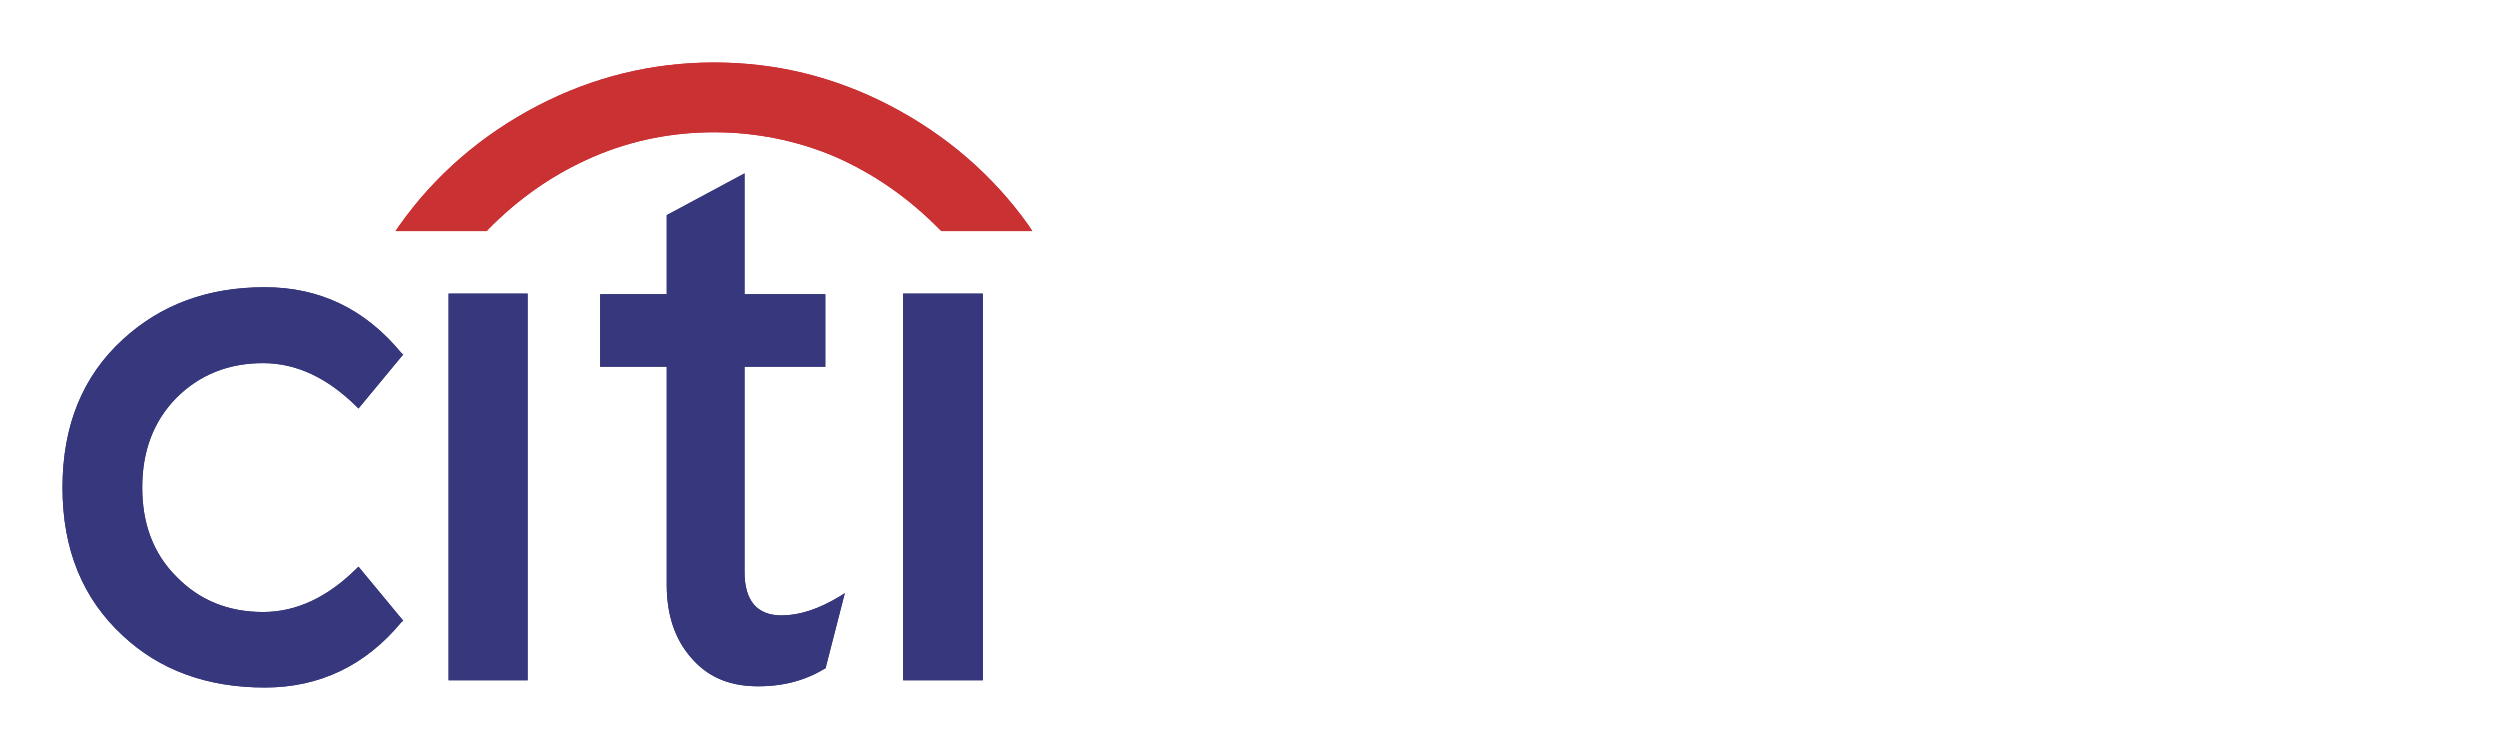 <svg width="200" height="60" viewBox="0 0 200 60" fill="none" xmlns="http://www.w3.org/2000/svg">
<path fill-rule="evenodd" clip-rule="evenodd" d="M42.212 23.487H35.886V54.423H42.212V23.487ZM48.013 23.538V29.338H53.338V46.791C53.338 49.199 53.999 51.133 55.272 52.591C56.544 54.101 58.24 54.847 60.377 54.898C62.496 54.949 64.379 54.473 65.974 53.49L66.075 53.439V53.337L67.585 47.451L67.212 47.689C65.516 48.724 63.956 49.232 62.531 49.232C60.564 49.232 59.563 48.062 59.563 45.755V29.338H66.025V23.538H59.563V13.87L53.338 17.212V23.538H48.013ZM78.627 23.487H72.25V54.423H78.627V23.487ZM32.256 28.355L32.12 28.253C29.203 24.708 25.557 22.978 21.181 22.978C16.602 22.978 12.836 24.386 9.817 27.167C6.611 30.101 5 34.053 5 39.005C5 43.958 6.611 47.877 9.817 50.845C12.785 53.626 16.601 55 21.181 55C25.557 55 29.237 53.253 32.12 49.759L32.256 49.657L28.677 45.332L28.542 45.467C26.218 47.774 23.725 48.961 21.045 48.961C18.247 48.961 15.94 48.011 14.108 46.129C12.259 44.28 11.378 41.888 11.378 39.005C11.378 36.122 12.259 33.713 14.108 31.831C15.94 29.999 18.247 29.049 21.045 29.049C23.725 29.049 26.218 30.237 28.542 32.543L28.677 32.679L32.256 28.355Z" fill="#36377C"/>
<path fill-rule="evenodd" clip-rule="evenodd" d="M39.006 18.399C41.5 15.855 44.281 13.921 47.453 12.547C50.506 11.225 53.762 10.58 57.12 10.58C60.462 10.58 63.718 11.224 66.839 12.547C69.943 13.921 72.724 15.855 75.218 18.399L75.32 18.484H82.579L82.308 18.06C79.425 14.006 75.693 10.801 71.215 8.46C66.737 6.136 62.073 5 57.121 5C52.22 5 47.487 6.136 43.009 8.46C38.531 10.8 34.8 14.006 31.934 18.059L31.645 18.483H38.956L39.006 18.399Z" fill="#CC2131"/>
<path fill-rule="evenodd" clip-rule="evenodd" d="M42.212 23.487H35.886V54.423H42.212V23.487ZM48.013 23.538V29.338H53.338V46.791C53.338 49.199 53.999 51.133 55.272 52.591C56.544 54.101 58.24 54.847 60.377 54.898C62.496 54.949 64.379 54.473 65.974 53.49L66.075 53.439V53.337L67.585 47.451L67.212 47.689C65.516 48.724 63.956 49.232 62.531 49.232C60.564 49.232 59.563 48.062 59.563 45.755V29.338H66.025V23.538H59.563V13.87L53.338 17.212V23.538H48.013ZM78.627 23.487H72.25V54.423H78.627V23.487ZM32.256 28.355L32.12 28.253C29.203 24.708 25.557 22.978 21.181 22.978C16.602 22.978 12.836 24.386 9.817 27.167C6.611 30.101 5 34.053 5 39.005C5 43.958 6.611 47.877 9.817 50.845C12.785 53.626 16.601 55 21.181 55C25.557 55 29.237 53.253 32.12 49.759L32.256 49.657L28.677 45.332L28.542 45.467C26.218 47.774 23.725 48.961 21.045 48.961C18.247 48.961 15.94 48.011 14.108 46.129C12.259 44.28 11.378 41.888 11.378 39.005C11.378 36.122 12.259 33.713 14.108 31.831C15.94 29.999 18.247 29.049 21.045 29.049C23.725 29.049 26.218 30.237 28.542 32.543L28.677 32.679L32.256 28.355Z" fill="#36377C"/>
<path fill-rule="evenodd" clip-rule="evenodd" d="M39.006 18.399C41.5 15.855 44.281 13.921 47.453 12.547C50.506 11.225 53.762 10.58 57.12 10.58C60.462 10.58 63.718 11.224 66.839 12.547C69.943 13.921 72.724 15.855 75.218 18.399L75.32 18.484H82.579L82.308 18.06C79.425 14.006 75.693 10.801 71.215 8.46C66.737 6.136 62.073 5 57.121 5C52.22 5 47.487 6.136 43.009 8.46C38.531 10.8 34.8 14.006 31.934 18.059L31.645 18.483H38.956L39.006 18.399Z" fill="#CA3132"/>
</svg>
